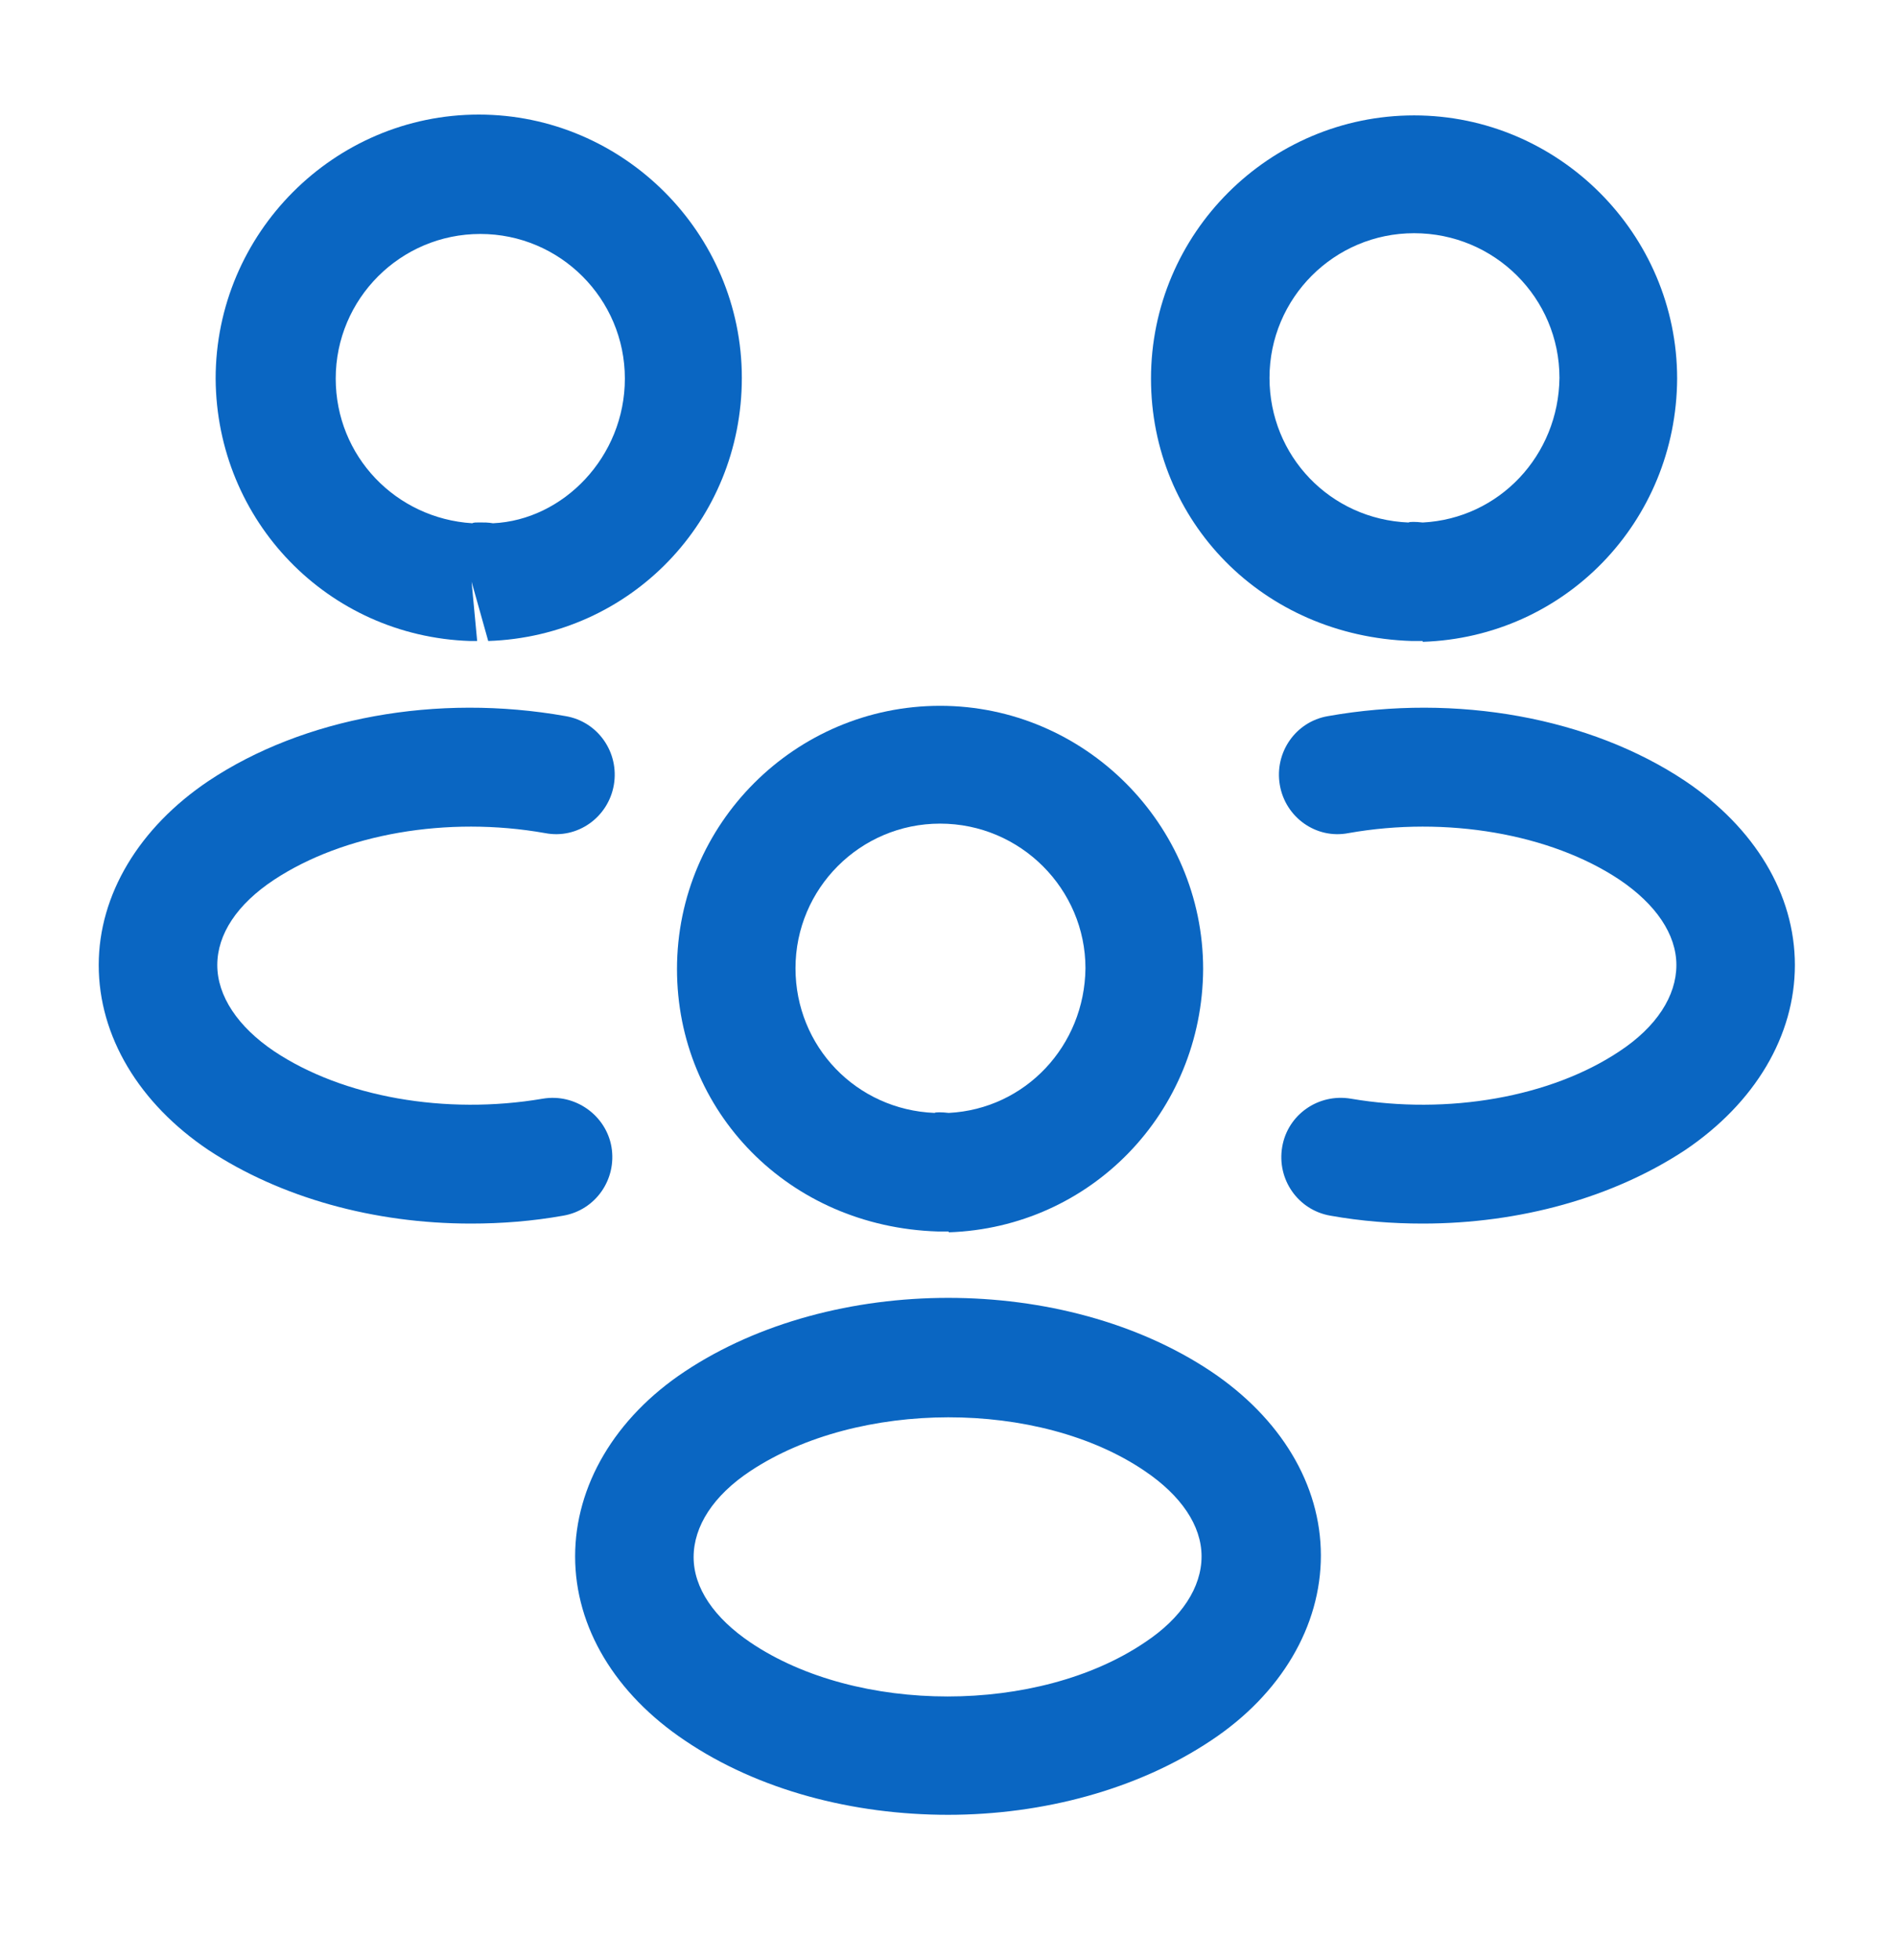 <svg width="30" height="31" viewBox="0 0 30 31" fill="none" xmlns="http://www.w3.org/2000/svg">
<path d="M22.5 10.137C22.462 10.137 22.437 10.137 22.4 10.137H22.337C19.975 10.062 18.212 8.238 18.212 5.988C18.212 3.688 20.087 1.825 22.375 1.825C24.662 1.825 26.537 3.7 26.537 5.988C26.525 8.25 24.762 10.075 22.512 10.15C22.512 10.137 22.512 10.137 22.5 10.137ZM22.375 3.688C21.112 3.688 20.087 4.713 20.087 5.975C20.087 7.213 21.05 8.213 22.287 8.263C22.3 8.25 22.4 8.25 22.512 8.263C23.725 8.2 24.662 7.2 24.675 5.975C24.675 4.713 23.65 3.688 22.375 3.688Z" fill="#0A66C2"/>
<path d="M22.512 19.35C22.025 19.35 21.538 19.312 21.05 19.225C20.538 19.137 20.2 18.65 20.288 18.137C20.375 17.625 20.863 17.288 21.375 17.375C22.913 17.637 24.538 17.35 25.625 16.625C26.212 16.238 26.525 15.75 26.525 15.262C26.525 14.775 26.2 14.3 25.625 13.912C24.538 13.188 22.887 12.9 21.337 13.175C20.825 13.275 20.337 12.925 20.25 12.412C20.163 11.9 20.5 11.412 21.012 11.325C23.05 10.963 25.163 11.35 26.663 12.35C27.762 13.088 28.4 14.137 28.4 15.262C28.4 16.375 27.775 17.438 26.663 18.188C25.525 18.938 24.05 19.35 22.512 19.35Z" fill="#0A66C2"/>
<path d="M7.462 10.137C7.45 10.137 7.437 10.137 7.437 10.137C5.187 10.062 3.425 8.238 3.412 5.987C3.412 3.688 5.287 1.812 7.575 1.812C9.862 1.812 11.738 3.688 11.738 5.975C11.738 8.238 9.975 10.062 7.725 10.137L7.462 9.2L7.55 10.137C7.525 10.137 7.487 10.137 7.462 10.137ZM7.587 8.262C7.662 8.262 7.725 8.262 7.8 8.275C8.912 8.225 9.887 7.225 9.887 5.987C9.887 4.725 8.862 3.7 7.6 3.7C6.337 3.7 5.312 4.725 5.312 5.987C5.312 7.213 6.262 8.2 7.475 8.275C7.487 8.262 7.537 8.262 7.587 8.262Z" fill="#0A66C2"/>
<path d="M7.45 19.35C5.912 19.35 4.438 18.938 3.3 18.188C2.2 17.45 1.562 16.387 1.562 15.262C1.562 14.15 2.2 13.088 3.3 12.35C4.8 11.35 6.912 10.963 8.95 11.325C9.463 11.412 9.8 11.9 9.713 12.412C9.625 12.925 9.137 13.275 8.625 13.175C7.075 12.9 5.438 13.188 4.338 13.912C3.75 14.3 3.438 14.775 3.438 15.262C3.438 15.75 3.763 16.238 4.338 16.625C5.425 17.35 7.05 17.637 8.588 17.375C9.1 17.288 9.588 17.637 9.675 18.137C9.762 18.65 9.425 19.137 8.912 19.225C8.425 19.312 7.938 19.35 7.45 19.35Z" fill="#0A66C2"/>
<path d="M15 19.475C14.962 19.475 14.937 19.475 14.9 19.475H14.837C12.475 19.4 10.712 17.575 10.712 15.325C10.712 13.025 12.587 11.162 14.875 11.162C17.162 11.162 19.037 13.037 19.037 15.325C19.025 17.587 17.262 19.413 15.012 19.488C15.012 19.475 15.012 19.475 15 19.475ZM14.875 13.025C13.612 13.025 12.587 14.05 12.587 15.312C12.587 16.55 13.55 17.55 14.787 17.6C14.8 17.587 14.9 17.587 15.012 17.6C16.225 17.538 17.162 16.538 17.175 15.312C17.175 14.062 16.15 13.025 14.875 13.025Z" fill="#0A66C2"/>
<path d="M15 28.7C13.5 28.7 12 28.312 10.837 27.525C9.737 26.788 9.1 25.738 9.1 24.613C9.1 23.5 9.725 22.425 10.837 21.688C13.175 20.137 16.837 20.137 19.162 21.688C20.262 22.425 20.9 23.475 20.9 24.6C20.9 25.712 20.275 26.788 19.162 27.525C18 28.3 16.5 28.7 15 28.7ZM11.875 23.262C11.287 23.65 10.975 24.137 10.975 24.625C10.975 25.113 11.3 25.587 11.875 25.975C13.562 27.113 16.425 27.113 18.112 25.975C18.7 25.587 19.012 25.1 19.012 24.613C19.012 24.125 18.687 23.65 18.112 23.262C16.437 22.125 13.575 22.137 11.875 23.262Z" fill="#0A66C2"/>
</svg>
